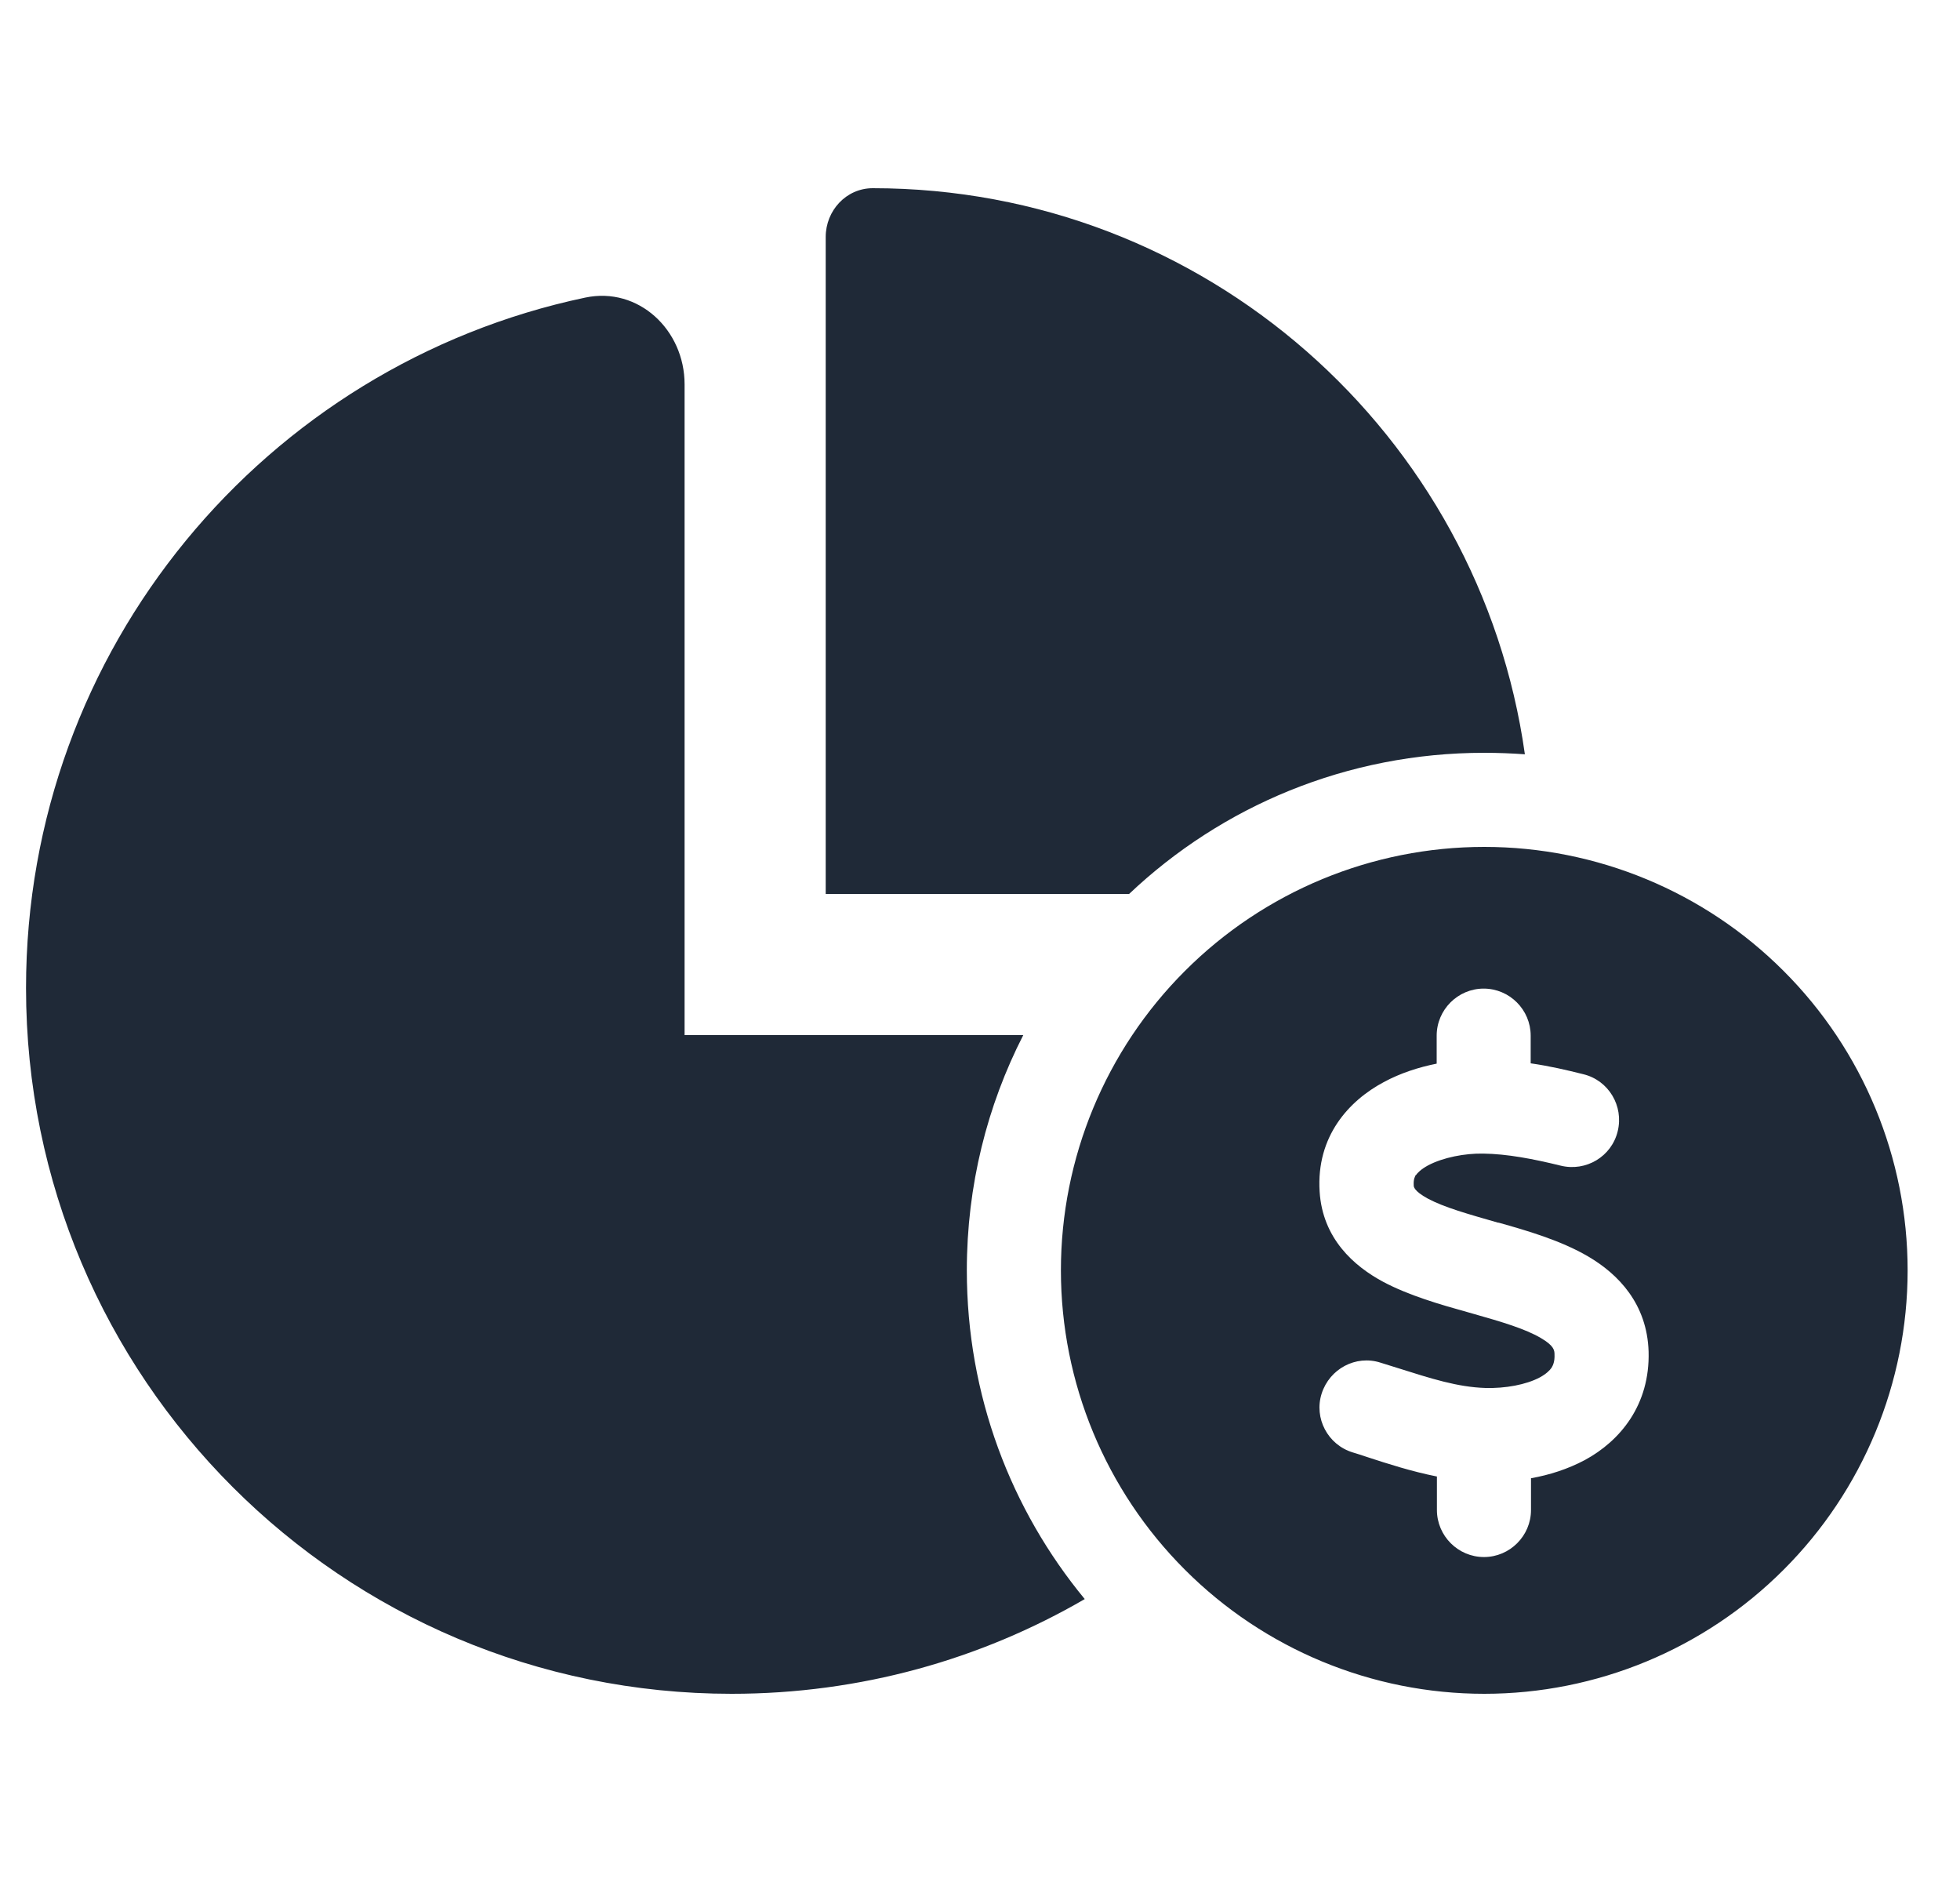 <svg width="25" height="24" viewBox="0 0 25 24" fill="none" xmlns="http://www.w3.org/2000/svg">
<g clip-path="url(#clip0_1046_3209)">
<path d="M18.932 9.6C19.105 9.6 19.281 9.607 19.45 9.619C18.876 5.539 15.37 2.4 11.132 2.4C10.794 2.4 10.532 2.685 10.532 3.022V11.4H14.402C15.583 10.282 17.177 9.6 18.932 9.6ZM12.332 16.2C12.332 15.12 12.591 14.1 13.052 13.2H8.732V4.901C8.732 4.207 8.143 3.652 7.465 3.795C3.388 4.654 0.332 8.269 0.332 12.6C0.332 17.572 4.363 21.6 9.332 21.6C10.975 21.6 12.512 21.161 13.836 20.392C12.895 19.252 12.332 17.794 12.332 16.2ZM24.332 16.2C24.332 14.768 23.763 13.394 22.75 12.382C21.738 11.369 20.364 10.8 18.932 10.8C17.5 10.8 16.126 11.369 15.114 12.382C14.101 13.394 13.532 14.768 13.532 16.2C13.532 17.632 14.101 19.006 15.114 20.018C16.126 21.031 17.5 21.6 18.932 21.6C20.364 21.6 21.738 21.031 22.75 20.018C23.763 19.006 24.332 17.632 24.332 16.2ZM18.062 14.977C18.047 15.004 18.028 15.037 18.032 15.112C18.032 15.112 18.032 15.112 18.032 15.116C18.032 15.131 18.032 15.187 18.212 15.285C18.422 15.397 18.718 15.48 19.108 15.592H19.116C19.465 15.69 19.907 15.817 20.259 16.024C20.642 16.249 21.009 16.627 21.028 17.235C21.047 17.917 20.665 18.375 20.215 18.619C19.997 18.735 19.761 18.81 19.528 18.851V19.256C19.528 19.586 19.258 19.856 18.928 19.856C18.598 19.856 18.328 19.586 18.328 19.256V18.829C18.006 18.765 17.702 18.667 17.439 18.581C17.376 18.559 17.312 18.54 17.252 18.521C16.937 18.424 16.757 18.086 16.858 17.771C16.959 17.456 17.293 17.276 17.608 17.377C17.683 17.4 17.755 17.422 17.826 17.445C18.253 17.58 18.591 17.689 18.947 17.7C19.198 17.707 19.465 17.659 19.641 17.565C19.723 17.52 19.768 17.475 19.791 17.441C19.809 17.411 19.832 17.362 19.828 17.272C19.828 17.22 19.821 17.16 19.652 17.062C19.453 16.946 19.168 16.86 18.782 16.751L18.715 16.732C18.381 16.639 17.972 16.522 17.642 16.346C17.271 16.147 16.869 15.795 16.832 15.195C16.787 14.49 17.207 14.036 17.649 13.8C17.863 13.684 18.099 13.609 18.325 13.564V13.207C18.325 12.877 18.595 12.607 18.924 12.607C19.255 12.607 19.524 12.877 19.524 13.207V13.56C19.761 13.594 19.986 13.646 20.196 13.699C20.518 13.777 20.713 14.104 20.634 14.426C20.556 14.749 20.23 14.944 19.907 14.865C19.558 14.779 19.224 14.715 18.917 14.711C18.684 14.707 18.407 14.76 18.216 14.861C18.126 14.91 18.081 14.955 18.058 14.989L18.062 14.977Z" fill="#1F2937"/>
</g>
<defs>
<clipPath id="clip0_1046_3209">
<rect width="24" height="24" fill="white" transform="translate(0.332)"/>
</clipPath>
</defs>
</svg>
